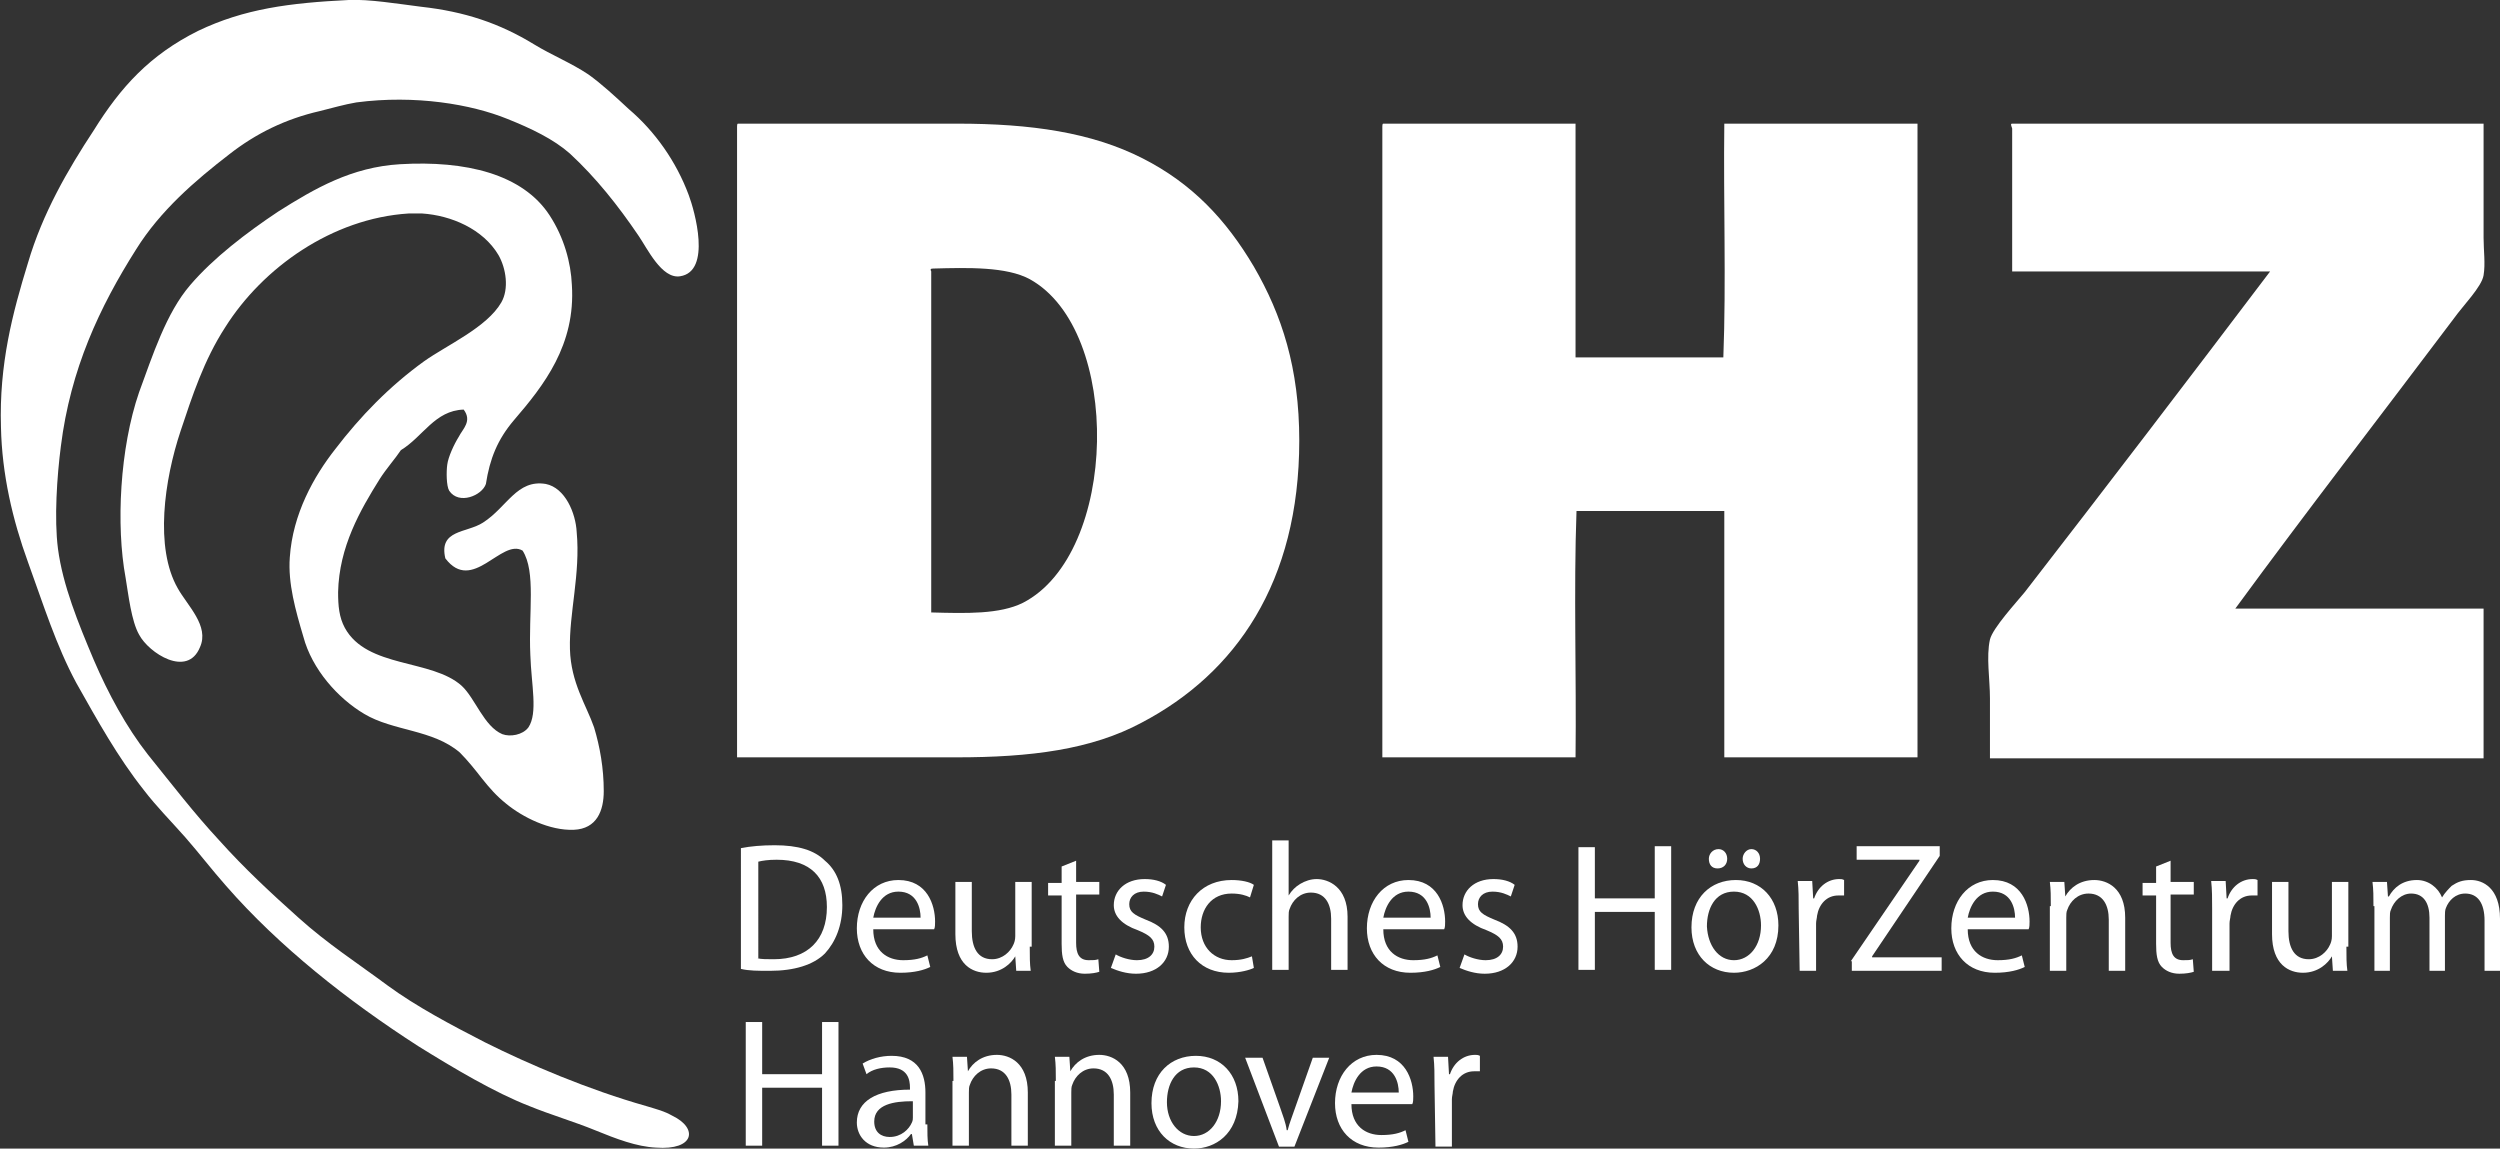 <?xml version="1.0" encoding="utf-8"?>
<!-- Generator: Adobe Illustrator 23.0.0, SVG Export Plug-In . SVG Version: 6.00 Build 0)  -->
<svg version="1.1" xmlns="http://www.w3.org/2000/svg" xmlns:xlink="http://www.w3.org/1999/xlink" x="0px" y="0px"
	 viewBox="0 0 258.8 118.9" style="enable-background:new 0 0 258.8 118.9;" xml:space="preserve">
<rect x="0" y="0" width="258.8" height="118.9" fill="#333333" stroke="none"/>
<style type="text/css">
	.st0{fill-rule:evenodd;clip-rule:evenodd;fill:#FFFFFF;}
	.st1{fill-rule:evenodd;clip-rule:evenodd;fill:none;}
	.st2{fill:#FFFFFF;}
</style>
<g id="Ebene_1">
	<g>
		<path class="st0" d="M36.1,0c2.1-0.1,5.1,0.4,7.5,0.7c4.5,0.5,8.1,1.7,11.7,3.9c1.8,1.1,3.8,1.9,5.6,3.1c1.4,1,2.8,2.3,4.2,3.6
			c2.7,2.3,4.9,5.4,6.2,8.9c0.6,1.6,2.4,7.9-0.9,8.4c-1.9,0.3-3.4-2.9-4.3-4.2c-2.1-3.1-4.4-6-7.1-8.5c-1.7-1.5-4-2.6-6.5-3.6
			c-3.7-1.5-9.5-2.5-15.6-1.7c-1.2,0.2-2.6,0.6-3.8,0.9c-3.5,0.8-6.6,2.3-9.4,4.5c-3.5,2.7-7.1,5.8-9.6,9.8
			c-3.8,6-6.8,12.4-7.8,20.4C5.9,49.3,5.6,53.7,6,56.8c0.5,3.8,2.1,7.7,3.7,11.5c1.5,3.5,3.4,7,5.6,9.8c2.5,3.1,4.8,6.1,7.4,8.9
			c2.6,2.9,5.4,5.5,8.2,8c3,2.7,6.1,4.7,9.2,7c3,2.2,6.6,4.1,10.1,5.9c4.6,2.3,10.7,4.9,16.7,6.6c1.3,0.4,1.8,0.5,2.7,1
			c2.7,1.3,2.3,3.6-1.7,3.3c-2-0.1-4.1-0.9-6.3-1.8c-2.2-0.9-4.6-1.6-6.8-2.5c-3.6-1.4-7.8-3.9-11.5-6.2
			c-7.3-4.7-14.4-10.3-19.9-16.6c-1.5-1.7-2.8-3.4-4.2-5c-1.5-1.7-3-3.2-4.3-4.9c-2.7-3.4-4.8-7.2-7-11.1c-2.1-3.9-3.4-8.1-5-12.5
			c-1.6-4.4-2.7-9.1-2.8-14c-0.2-6.5,1.2-11.8,2.8-17c1.5-5.1,4.1-9.6,6.8-13.7C12.5,9,15.5,5.7,20.5,3.2C25.3,0.9,30,0.3,36.1,0z"
			/>
		<path class="st0" d="M76.4,12.8c7.7,0,15.5,0,22.7,0c7.6,0,13.9,0.9,19.2,3.6c5.1,2.6,8.6,6.3,11.5,11.2c2.9,5,4.7,10.5,4.7,18
			c0,14.7-6.6,24.1-16.3,29.2c-5.2,2.8-11.5,3.6-19.2,3.6c-7.3,0-15.1,0-22.7,0c0-21.8,0-43.5,0-65.3C76.3,13,76.3,12.8,76.4,12.8z
			 M96.4,28.1c0,11.8,0,23.5,0,35.3c3.6,0.1,7.1,0.2,9.5-1c9.9-5.1,10.3-28.2,0.7-33.5c-2.4-1.3-6.4-1.2-10-1.1
			C96.3,27.8,96.3,27.9,96.4,28.1z"/>
		<path class="st0" d="M143.2,12.8c6.6,0,13.3,0,19.9,0c0,8.1,0,16.1,0,24.2c5.1,0,10.2,0,15.3,0c0.3-7.8,0-16.1,0.1-24.2
			c6.7,0,13.4,0,20,0c0,21.9,0,43.7,0,65.6c-6.7,0-13.4,0-20,0c0-8.5,0-17,0-25.5c-5.1,0-10.2,0-15.3,0c-0.3,8.3,0,17-0.1,25.5
			c-6.7,0-13.4,0-20,0c0-21.8,0-43.5,0-65.3C143.1,13,143.1,12.8,143.2,12.8z"/>
		<path class="st0" d="M208.3,12.8c16.3,0,32.5,0,48.8,0c0,4.1,0,7.7,0,11.8c0,1.3,0.2,2.7,0,3.9c-0.2,1.2-2.1,3.1-3.1,4.5
			c-7.6,10.1-15.2,19.9-22.6,30c8.6,0,17.2,0,25.7,0c0,5.2,0,10.3,0,15.5c-17,0-34.1,0-51.1,0c0-2,0-4.1,0-6.2c0-2-0.4-4.3,0-6.1
			c0.3-1.2,2.7-3.8,3.6-4.9c8.6-11.1,17-22.1,25.4-33.2c-8.9,0-17.8,0-26.7,0c0-4.9,0-9.9,0-14.8C208.2,13,208.1,12.8,208.3,12.8z"
			/>
		<path class="st1" d="M96.5,27.7c3.7-0.1,7.6-0.2,10,1.1c9.6,5.3,9.3,28.4-0.7,33.5c-2.4,1.2-5.9,1.1-9.5,1c0-11.8,0-23.5,0-35.3
			C96.3,27.9,96.3,27.8,96.5,27.7z"/>
		<path class="st0" d="M48,42.4c-3,0.1-4.2,2.8-6.5,4.2c-0.6,0.9-1.5,1.9-2.2,3c-2,3.2-4.2,7-4.3,11.7c0,1.4,0.1,2.6,0.7,3.7
			c2.3,4.2,9,3.2,12.1,6c1.4,1.3,2.3,4.2,4.2,5c0.8,0.3,2.1,0.1,2.7-0.7c1-1.5,0.3-4.4,0.2-7.5c-0.2-4.4,0.6-8.6-0.8-10.8
			c-2.2-1.3-5.2,4.5-8,0.8c-0.7-3,2.2-2.6,3.9-3.7c2.5-1.6,3.5-4.5,6.5-4c2,0.4,3.1,3,3.2,5c0.4,4.3-0.8,8.4-0.7,12.1
			c0.1,3.5,1.7,5.8,2.5,8.1c0.6,2,1,4.2,1,6.6c0,2-0.7,3.9-3.1,4c-2.5,0.1-5.3-1.3-7-2.7c-1-0.8-1.7-1.6-2.5-2.6
			c-0.7-0.9-1.5-1.9-2.3-2.7c-2.8-2.4-6.9-2.2-9.9-4c-2.7-1.6-5.4-4.6-6.3-8c-0.8-2.7-1.6-5.5-1.4-8.2c0.3-4.5,2.5-8.4,4.7-11.2
			c2.6-3.4,5.6-6.5,9.2-9.1c2.4-1.7,6.5-3.5,8-6.1c0.8-1.4,0.5-3.5-0.3-4.9c-1.6-2.7-4.9-4.1-7.9-4.3c-0.5,0-1,0-1.4,0
			c-7.9,0.5-15.1,5.6-19,11.8c-2.2,3.4-3.4,7.1-4.6,10.7c-1.7,5.1-2.7,12.1-0.3,16.3c1,1.8,3.3,3.9,2.3,6.1
			c-1.3,3.2-5.3,0.6-6.3-1.3c-0.8-1.4-1.1-4.1-1.4-5.9c-1-5.4-0.6-13.4,1.4-19.2c1.4-3.8,2.8-8.2,5.3-11.1c2.4-2.8,5.8-5.4,9.1-7.6
			c3.8-2.4,7.6-4.6,12.6-4.9c6.8-0.4,12.7,1,15.5,5.3c1.5,2.3,2.2,4.9,2.3,7.2c0.4,6.2-2.9,10.4-6,14c-1.7,2-2.5,4-2.9,6.6
			c-0.4,1.2-2.8,2.2-3.8,0.7c-0.3-0.5-0.3-2-0.2-2.7c0.1-0.8,0.7-2.1,1.2-2.9C47.9,44.4,48.9,43.6,48,42.4z"/>
	</g>
</g>
<g id="Ebene_2">
	<g>
		<path class="st2" d="M76.7,87.8c1-0.2,2.2-0.3,3.5-0.3c2.4,0,4.1,0.5,5.2,1.6c1.2,1,1.8,2.5,1.8,4.6c0,2.1-0.7,3.8-1.8,5
			c-1.2,1.2-3.2,1.8-5.7,1.8c-1.2,0-2.2,0-3-0.2V87.8z M78.4,99.2c0.4,0.1,1,0.1,1.7,0.1c3.5,0,5.5-2,5.5-5.4c0-3.1-1.7-4.9-5.2-4.9
			c-0.9,0-1.5,0.1-1.9,0.2V99.2z"/>
		<path class="st2" d="M90.4,96.2c0,2.3,1.5,3.2,3.1,3.2c1.2,0,1.9-0.2,2.5-0.5l0.3,1.2c-0.6,0.3-1.6,0.6-3.1,0.6
			c-2.8,0-4.5-1.9-4.5-4.6c0-2.8,1.7-5,4.3-5c3,0,3.8,2.6,3.8,4.3c0,0.3,0,0.6-0.1,0.8L90.4,96.2z M95.3,95c0-1-0.4-2.7-2.3-2.7
			c-1.7,0-2.4,1.6-2.6,2.7H95.3z"/>
		<path class="st2" d="M106.6,98c0,1,0,1.8,0.1,2.5h-1.5l-0.1-1.5h0c-0.4,0.7-1.4,1.7-3,1.7c-1.4,0-3.2-0.8-3.2-4v-5.4h1.7v5.1
			c0,1.7,0.6,2.9,2.1,2.9c1.1,0,1.9-0.8,2.2-1.5c0.1-0.2,0.2-0.5,0.2-0.9v-5.6h1.7V98z"/>
		<path class="st2" d="M111.4,89.1v2.2h2.4v1.3h-2.4v5c0,1.1,0.3,1.8,1.3,1.8c0.5,0,0.7,0,1-0.1l0.1,1.3c-0.3,0.1-0.8,0.2-1.5,0.2
			c-0.8,0-1.4-0.3-1.8-0.7c-0.5-0.5-0.6-1.3-0.6-2.4v-5h-1.4v-1.3h1.4v-1.7L111.4,89.1z"/>
		<path class="st2" d="M115.5,98.8c0.5,0.3,1.4,0.6,2.2,0.6c1.2,0,1.8-0.6,1.8-1.4c0-0.8-0.5-1.2-1.7-1.7c-1.7-0.6-2.5-1.5-2.5-2.6
			c0-1.5,1.2-2.7,3.2-2.7c0.9,0,1.7,0.2,2.2,0.6l-0.4,1.2c-0.4-0.2-1-0.5-1.9-0.5c-1,0-1.5,0.6-1.5,1.3c0,0.8,0.5,1.1,1.7,1.6
			c1.6,0.6,2.4,1.4,2.4,2.8c0,1.6-1.3,2.8-3.4,2.8c-1,0-1.9-0.3-2.6-0.6L115.5,98.8z"/>
		<path class="st2" d="M129.8,100.2c-0.4,0.2-1.4,0.5-2.6,0.5c-2.8,0-4.6-1.9-4.6-4.7s1.9-4.9,4.9-4.9c1,0,1.9,0.2,2.3,0.5l-0.4,1.3
			c-0.4-0.2-1-0.4-1.9-0.4c-2.1,0-3.2,1.6-3.2,3.5c0,2.1,1.4,3.4,3.2,3.4c1,0,1.6-0.2,2.1-0.4L129.8,100.2z"/>
		<path class="st2" d="M131.7,87h1.7v5.7h0c0.3-0.5,0.7-0.9,1.2-1.2c0.5-0.3,1.1-0.5,1.7-0.5c1.2,0,3.2,0.8,3.2,3.9v5.5h-1.7v-5.3
			c0-1.5-0.6-2.7-2.1-2.7c-1.1,0-1.9,0.8-2.2,1.7c-0.1,0.2-0.1,0.5-0.1,0.8v5.5h-1.7V87z"/>
		<path class="st2" d="M143.2,96.2c0,2.3,1.5,3.2,3.1,3.2c1.2,0,1.9-0.2,2.5-0.5l0.3,1.2c-0.6,0.3-1.6,0.6-3.1,0.6
			c-2.8,0-4.5-1.9-4.5-4.6c0-2.8,1.7-5,4.3-5c3,0,3.8,2.6,3.8,4.3c0,0.3,0,0.6-0.1,0.8L143.2,96.2z M148.1,95c0-1-0.4-2.7-2.3-2.7
			c-1.7,0-2.4,1.6-2.6,2.7H148.1z"/>
		<path class="st2" d="M151.6,98.8c0.5,0.3,1.4,0.6,2.2,0.6c1.2,0,1.8-0.6,1.8-1.4c0-0.8-0.5-1.2-1.7-1.7c-1.7-0.6-2.5-1.5-2.5-2.6
			c0-1.5,1.2-2.7,3.2-2.7c0.9,0,1.7,0.2,2.2,0.6l-0.4,1.2c-0.4-0.2-1-0.5-1.9-0.5c-1,0-1.5,0.6-1.5,1.3c0,0.8,0.5,1.1,1.7,1.6
			c1.6,0.6,2.4,1.4,2.4,2.8c0,1.6-1.3,2.8-3.4,2.8c-1,0-1.9-0.3-2.6-0.6L151.6,98.8z"/>
		<path class="st2" d="M165.1,87.7V93h6.2v-5.4h1.7v12.8h-1.7v-6h-6.2v6h-1.7V87.7H165.1z"/>
		<path class="st2" d="M179.5,100.7c-2.5,0-4.4-1.8-4.4-4.7c0-3.1,2-4.9,4.6-4.9c2.6,0,4.4,1.9,4.4,4.7
			C184.1,99.2,181.7,100.7,179.5,100.7L179.5,100.7z M179.5,99.4c1.6,0,2.8-1.5,2.8-3.6c0-1.6-0.8-3.5-2.8-3.5c-2,0-2.8,1.8-2.8,3.6
			C176.8,97.9,177.9,99.4,179.5,99.4L179.5,99.4z M177.8,89.9c-0.6,0-0.9-0.4-0.9-1c0-0.5,0.4-1,1-1c0.5,0,0.9,0.4,0.9,1
			C178.8,89.5,178.4,89.9,177.8,89.9L177.8,89.9z M181.3,89.9c-0.5,0-0.9-0.4-0.9-1c0-0.5,0.4-1,0.9-1c0.5,0,0.9,0.4,0.9,1
			C182.2,89.5,181.9,89.9,181.3,89.9L181.3,89.9z"/>
		<path class="st2" d="M186.2,94.1c0-1.1,0-2-0.1-2.9h1.5l0.1,1.8h0.1c0.4-1.2,1.4-2,2.6-2c0.2,0,0.3,0,0.5,0.1v1.6
			c-0.2,0-0.4,0-0.6,0c-1.2,0-2,0.9-2.2,2.1c0,0.2-0.1,0.5-0.1,0.8v4.9h-1.7L186.2,94.1z"/>
		<path class="st2" d="M191.6,99.5l7.1-10.4v-0.1h-6.5v-1.4h8.6v1L193.8,99v0.1h7.2v1.4h-9.3V99.5z"/>
		<path class="st2" d="M203.7,96.2c0,2.3,1.5,3.2,3.1,3.2c1.2,0,1.9-0.2,2.5-0.5l0.3,1.2c-0.6,0.3-1.6,0.6-3.1,0.6
			c-2.8,0-4.5-1.9-4.5-4.6c0-2.8,1.7-5,4.3-5c3,0,3.8,2.6,3.8,4.3c0,0.3,0,0.6-0.1,0.8L203.7,96.2z M208.6,95c0-1-0.4-2.7-2.3-2.7
			c-1.7,0-2.4,1.6-2.6,2.7H208.6z"/>
		<path class="st2" d="M212.3,93.8c0-1,0-1.7-0.1-2.5h1.5l0.1,1.5h0c0.5-0.9,1.5-1.7,3-1.7c1.3,0,3.2,0.8,3.2,3.9v5.5h-1.7v-5.3
			c0-1.5-0.6-2.7-2.1-2.7c-1.1,0-1.9,0.8-2.2,1.7c-0.1,0.2-0.1,0.5-0.1,0.8v5.5h-1.7V93.8z"/>
		<path class="st2" d="M224.7,89.1v2.2h2.4v1.3h-2.4v5c0,1.1,0.3,1.8,1.3,1.8c0.5,0,0.7,0,1-0.1l0.1,1.3c-0.3,0.1-0.8,0.2-1.5,0.2
			c-0.8,0-1.4-0.3-1.8-0.7c-0.5-0.5-0.6-1.3-0.6-2.4v-5h-1.4v-1.3h1.4v-1.7L224.7,89.1z"/>
		<path class="st2" d="M229,94.1c0-1.1,0-2-0.1-2.9h1.5l0.1,1.8h0.1c0.4-1.2,1.4-2,2.6-2c0.2,0,0.3,0,0.5,0.1v1.6
			c-0.2,0-0.4,0-0.6,0c-1.2,0-2,0.9-2.2,2.1c0,0.2-0.1,0.5-0.1,0.8v4.9H229L229,94.1z"/>
		<path class="st2" d="M242.9,98c0,1,0,1.8,0.1,2.5h-1.5l-0.1-1.5h0c-0.4,0.7-1.4,1.7-3,1.7c-1.4,0-3.2-0.8-3.2-4v-5.4h1.7v5.1
			c0,1.7,0.6,2.9,2.1,2.9c1.1,0,1.9-0.8,2.2-1.5c0.1-0.2,0.2-0.5,0.2-0.9v-5.6h1.7V98z"/>
		<path class="st2" d="M245.7,93.8c0-1,0-1.7-0.1-2.5h1.5l0.1,1.5h0.1c0.5-0.9,1.4-1.7,2.9-1.7c1.2,0,2.2,0.8,2.6,1.8h0
			c0.3-0.5,0.7-0.9,1-1.2c0.6-0.4,1.1-0.6,2-0.6c1.2,0,3,0.8,3,4v5.4h-1.6v-5.2c0-1.8-0.7-2.8-2-2.8c-1,0-1.7,0.7-2,1.5
			c-0.1,0.2-0.1,0.6-0.1,0.8v5.7h-1.6V95c0-1.5-0.6-2.5-1.9-2.5c-1,0-1.8,0.8-2.1,1.7c-0.1,0.2-0.1,0.5-0.1,0.8v5.5h-1.6V93.8z"/>
	</g>
	<g>
		<path class="st2" d="M78.9,105.8v5.4h6.2v-5.4h1.7v12.8h-1.7v-6h-6.2v6h-1.7v-12.8H78.9z"/>
		<path class="st2" d="M96,116.4c0,0.8,0,1.6,0.1,2.2h-1.5l-0.2-1.2h-0.1c-0.5,0.7-1.5,1.4-2.8,1.4c-1.9,0-2.8-1.3-2.8-2.6
			c0-2.2,2-3.4,5.5-3.4v-0.2c0-0.8-0.2-2.1-2.1-2.1c-0.9,0-1.8,0.2-2.4,0.7l-0.4-1.1c0.8-0.5,1.9-0.8,3-0.8c2.8,0,3.5,1.9,3.5,3.8
			V116.4z M94.4,114c-1.8,0-3.9,0.3-3.9,2.1c0,1.1,0.7,1.6,1.6,1.6c1.2,0,2-0.8,2.3-1.5c0.1-0.2,0.1-0.4,0.1-0.5V114z"/>
		<path class="st2" d="M98.7,111.9c0-1,0-1.7-0.1-2.5h1.5l0.1,1.5h0c0.5-0.9,1.5-1.7,3-1.7c1.3,0,3.2,0.8,3.2,3.9v5.5h-1.7v-5.3
			c0-1.5-0.6-2.7-2.1-2.7c-1.1,0-1.9,0.8-2.2,1.7c-0.1,0.2-0.1,0.5-0.1,0.8v5.5h-1.7V111.9z"/>
		<path class="st2" d="M109.3,111.9c0-1,0-1.7-0.1-2.5h1.5l0.1,1.5h0c0.5-0.9,1.5-1.7,3-1.7c1.3,0,3.2,0.8,3.2,3.9v5.5h-1.7v-5.3
			c0-1.5-0.6-2.7-2.1-2.7c-1.1,0-1.9,0.8-2.2,1.7c-0.1,0.2-0.1,0.5-0.1,0.8v5.5h-1.7V111.9z"/>
		<path class="st2" d="M123.6,118.9c-2.5,0-4.4-1.8-4.4-4.7c0-3.1,2-4.9,4.6-4.9c2.6,0,4.4,1.9,4.4,4.7
			C128.1,117.4,125.8,118.9,123.6,118.9L123.6,118.9z M123.6,117.6c1.6,0,2.8-1.5,2.8-3.6c0-1.6-0.8-3.5-2.8-3.5
			c-2,0-2.8,1.8-2.8,3.6C120.8,116.1,122,117.6,123.6,117.6L123.6,117.6z"/>
		<path class="st2" d="M130.7,109.5l1.8,5.1c0.3,0.9,0.6,1.6,0.7,2.4h0.1c0.2-0.8,0.5-1.5,0.8-2.4l1.8-5.1h1.7l-3.6,9.2h-1.6
			l-3.5-9.2H130.7z"/>
		<path class="st2" d="M139.9,114.3c0,2.3,1.5,3.2,3.1,3.2c1.2,0,1.9-0.2,2.5-0.5l0.3,1.2c-0.6,0.3-1.6,0.6-3.1,0.6
			c-2.8,0-4.5-1.9-4.5-4.6c0-2.8,1.7-5,4.3-5c3,0,3.8,2.6,3.8,4.3c0,0.3,0,0.6-0.1,0.8L139.9,114.3z M144.8,113.1
			c0-1-0.4-2.7-2.3-2.7c-1.7,0-2.4,1.6-2.6,2.7H144.8z"/>
		<path class="st2" d="M148.5,112.3c0-1.1,0-2-0.1-2.9h1.5l0.1,1.8h0.1c0.4-1.2,1.4-2,2.6-2c0.2,0,0.3,0,0.5,0.1v1.6
			c-0.2,0-0.4,0-0.6,0c-1.2,0-2,0.9-2.2,2.1c0,0.2-0.1,0.5-0.1,0.8v4.9h-1.7L148.5,112.3z"/>
	</g>
	<g>
	</g>
	<g>
	</g>
	<g>
	</g>
	<g>
	</g>
	<g>
	</g>
	<g>
	</g>
</g>
</svg>
